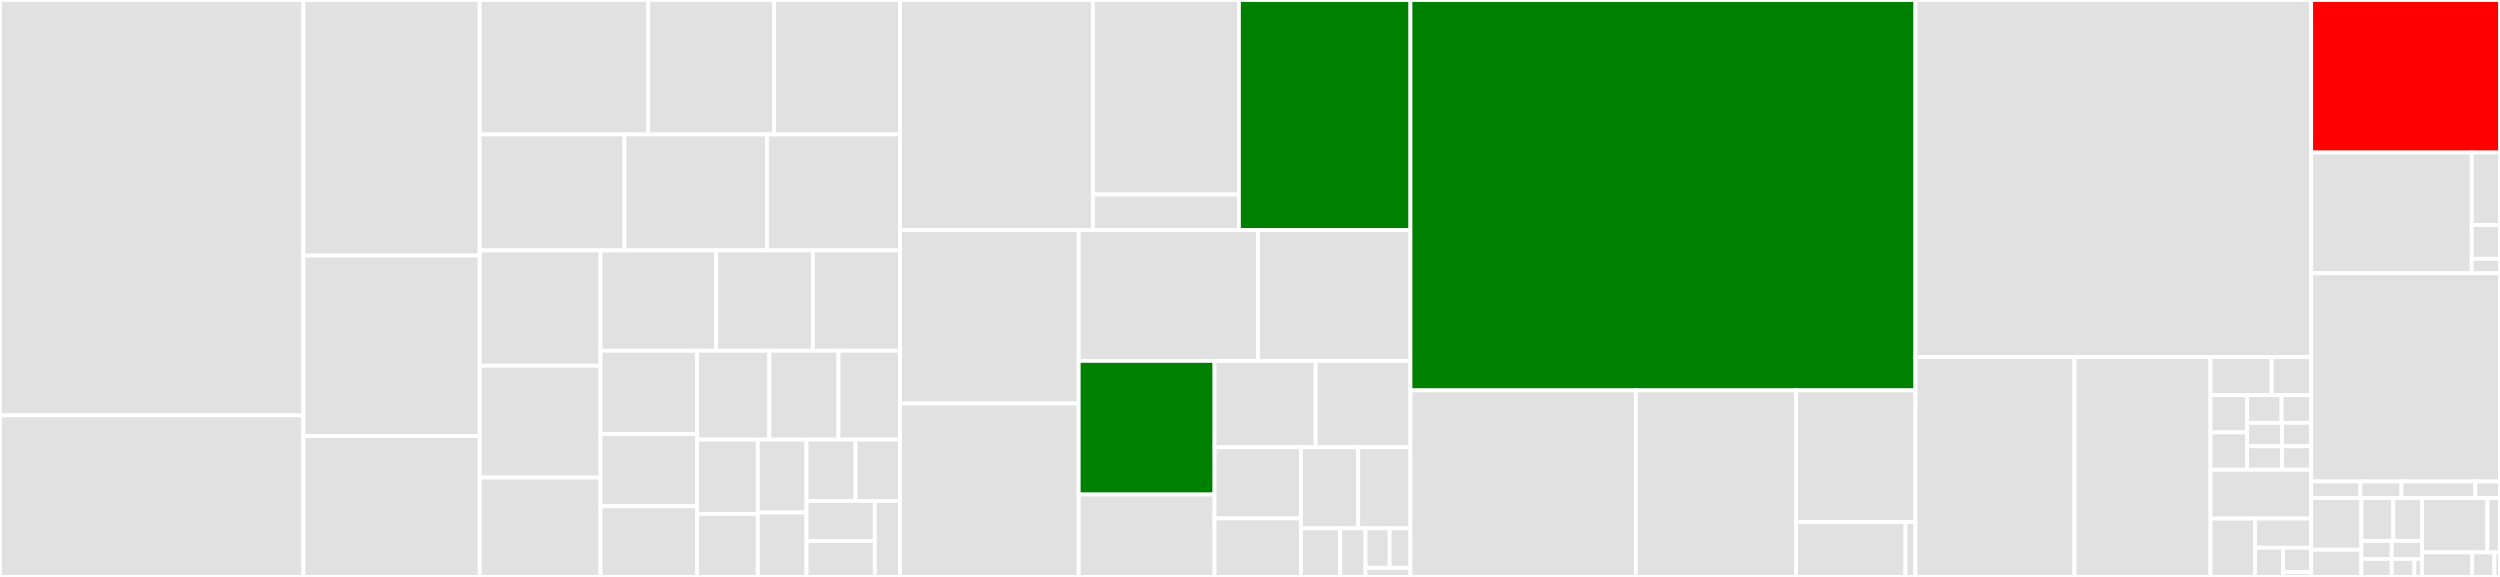 <svg baseProfile="full" width="650" height="150" viewBox="0 0 650 150" version="1.1"
xmlns="http://www.w3.org/2000/svg" xmlns:ev="http://www.w3.org/2001/xml-events"
xmlns:xlink="http://www.w3.org/1999/xlink">

<rect x="0" y="0" width="650" height="150" fill="#333333" stroke="none"/>

<style>rect.s{mask:url(#mask);}</style>
<defs>
  <pattern id="white" width="4" height="4" patternUnits="userSpaceOnUse" patternTransform="rotate(45)">
    <rect width="2" height="2" transform="translate(0,0)" fill="white"></rect>
  </pattern>
  <mask id="mask">
    <rect x="0" y="0" width="100%" height="100%" fill="url(#white)"></rect>
  </mask>
</defs>

<rect x="0" y="0" width="78.881" height="107.995" fill="#e1e1e1" stroke="white" stroke-width="1" class=" tooltipped" data-content="scripts/refactor_xml.py"><title>scripts/refactor_xml.py</title></rect>
<rect x="0" y="107.995" width="78.881" height="42.005" fill="#e1e1e1" stroke="white" stroke-width="1" class=" tooltipped" data-content="scripts/compress_volumes.py"><title>scripts/compress_volumes.py</title></rect>
<rect x="78.881" y="0" width="45.84" height="66.443" fill="#e1e1e1" stroke="white" stroke-width="1" class=" tooltipped" data-content="scripts/render_case.py"><title>scripts/render_case.py</title></rect>
<rect x="78.881" y="66.443" width="45.84" height="46.913" fill="#e1e1e1" stroke="white" stroke-width="1" class=" tooltipped" data-content="scripts/ingest_by_manifest.py"><title>scripts/ingest_by_manifest.py</title></rect>
<rect x="78.881" y="113.356" width="45.84" height="36.644" fill="#e1e1e1" stroke="white" stroke-width="1" class=" tooltipped" data-content="scripts/extract_cites.py"><title>scripts/extract_cites.py</title></rect>
<rect x="124.721" y="0" width="43.816" height="34.966" fill="#e1e1e1" stroke="white" stroke-width="1" class=" tooltipped" data-content="scripts/link_scdb.py"><title>scripts/link_scdb.py</title></rect>
<rect x="168.537" y="0" width="32.73" height="34.966" fill="#e1e1e1" stroke="white" stroke-width="1" class=" tooltipped" data-content="scripts/helpers.py"><title>scripts/helpers.py</title></rect>
<rect x="201.267" y="0" width="32.73" height="34.966" fill="#e1e1e1" stroke="white" stroke-width="1" class=" tooltipped" data-content="scripts/data_migrations.py"><title>scripts/data_migrations.py</title></rect>
<rect x="124.721" y="34.966" width="37.65" height="30.152" fill="#e1e1e1" stroke="white" stroke-width="1" class=" tooltipped" data-content="scripts/make_pdf.py"><title>scripts/make_pdf.py</title></rect>
<rect x="162.371" y="34.966" width="37.038" height="30.152" fill="#e1e1e1" stroke="white" stroke-width="1" class=" tooltipped" data-content="scripts/fix_nominative_reporters/main.py"><title>scripts/fix_nominative_reporters/main.py</title></rect>
<rect x="199.409" y="34.966" width="34.589" height="30.152" fill="#e1e1e1" stroke="white" stroke-width="1" class=" tooltipped" data-content="scripts/ngrams.py"><title>scripts/ngrams.py</title></rect>
<rect x="124.721" y="65.118" width="31.424" height="29.958" fill="#e1e1e1" stroke="white" stroke-width="1" class=" tooltipped" data-content="scripts/export.py"><title>scripts/export.py</title></rect>
<rect x="124.721" y="95.077" width="31.424" height="29.077" fill="#e1e1e1" stroke="white" stroke-width="1" class=" tooltipped" data-content="scripts/citation_cleanup/citation_cleanup.py"><title>scripts/citation_cleanup/citation_cleanup.py</title></rect>
<rect x="124.721" y="124.154" width="31.424" height="25.846" fill="#e1e1e1" stroke="white" stroke-width="1" class=" tooltipped" data-content="scripts/update_snippets.py"><title>scripts/update_snippets.py</title></rect>
<rect x="156.145" y="65.118" width="30.08" height="26.081" fill="#e1e1e1" stroke="white" stroke-width="1" class=" tooltipped" data-content="scripts/ingest_courtlistener.py"><title>scripts/ingest_courtlistener.py</title></rect>
<rect x="186.224" y="65.118" width="25.125" height="26.081" fill="#e1e1e1" stroke="white" stroke-width="1" class=" tooltipped" data-content="scripts/validate_private_volumes.py"><title>scripts/validate_private_volumes.py</title></rect>
<rect x="211.349" y="65.118" width="22.648" height="26.081" fill="#e1e1e1" stroke="white" stroke-width="1" class=" tooltipped" data-content="scripts/duplicate_volume_reorg.py"><title>scripts/duplicate_volume_reorg.py</title></rect>
<rect x="156.145" y="91.199" width="25.114" height="21.683" fill="#e1e1e1" stroke="white" stroke-width="1" class=" tooltipped" data-content="scripts/fix_court_tag/fix_court_tag.py"><title>scripts/fix_court_tag/fix_court_tag.py</title></rect>
<rect x="156.145" y="112.882" width="25.114" height="18.743" fill="#e1e1e1" stroke="white" stroke-width="1" class=" tooltipped" data-content="scripts/celery_queues.py"><title>scripts/celery_queues.py</title></rect>
<rect x="156.145" y="131.625" width="25.114" height="18.375" fill="#e1e1e1" stroke="white" stroke-width="1" class=" tooltipped" data-content="scripts/fix_reporter_jurs.py"><title>scripts/fix_reporter_jurs.py</title></rect>
<rect x="181.258" y="91.199" width="18.778" height="23.1" fill="#e1e1e1" stroke="white" stroke-width="1" class=" tooltipped" data-content="scripts/fix_ct_cl_cites.py"><title>scripts/fix_ct_cl_cites.py</title></rect>
<rect x="200.037" y="91.199" width="17.979" height="23.1" fill="#e1e1e1" stroke="white" stroke-width="1" class=" tooltipped" data-content="scripts/process_metadata.py"><title>scripts/process_metadata.py</title></rect>
<rect x="218.016" y="91.199" width="15.982" height="23.1" fill="#e1e1e1" stroke="white" stroke-width="1" class=" tooltipped" data-content="scripts/set_up_postgres.py"><title>scripts/set_up_postgres.py</title></rect>
<rect x="181.258" y="114.3" width="15.77" height="19.313" fill="#e1e1e1" stroke="white" stroke-width="1" class=" tooltipped" data-content="scripts/match_regional_reporters.py"><title>scripts/match_regional_reporters.py</title></rect>
<rect x="181.258" y="133.613" width="15.77" height="16.387" fill="#e1e1e1" stroke="white" stroke-width="1" class=" tooltipped" data-content="scripts/ice_volumes.py"><title>scripts/ice_volumes.py</title></rect>
<rect x="197.028" y="114.3" width="12.668" height="18.943" fill="#e1e1e1" stroke="white" stroke-width="1" class=" tooltipped" data-content="scripts/match_reporters.py"><title>scripts/match_reporters.py</title></rect>
<rect x="197.028" y="133.243" width="12.668" height="16.757" fill="#e1e1e1" stroke="white" stroke-width="1" class=" tooltipped" data-content="scripts/simhash.py"><title>scripts/simhash.py</title></rect>
<rect x="209.696" y="114.3" width="12.729" height="15.951" fill="#e1e1e1" stroke="white" stroke-width="1" class=" tooltipped" data-content="scripts/tokenizer.py"><title>scripts/tokenizer.py</title></rect>
<rect x="222.425" y="114.3" width="11.572" height="15.951" fill="#e1e1e1" stroke="white" stroke-width="1" class=" tooltipped" data-content="scripts/extract_images.py"><title>scripts/extract_images.py</title></rect>
<rect x="209.696" y="130.251" width="17.759" height="10.394" fill="#e1e1e1" stroke="white" stroke-width="1" class=" tooltipped" data-content="scripts/patch_reporters_db.py"><title>scripts/patch_reporters_db.py</title></rect>
<rect x="209.696" y="140.645" width="17.759" height="9.355" fill="#e1e1e1" stroke="white" stroke-width="1" class=" tooltipped" data-content="scripts/process_ingested_xml.py"><title>scripts/process_ingested_xml.py</title></rect>
<rect x="227.455" y="130.251" width="6.543" height="19.749" fill="#e1e1e1" stroke="white" stroke-width="1" class=" tooltipped" data-content="scripts/edits/merge_courts.py"><title>scripts/edits/merge_courts.py</title></rect>
<rect x="233.998" y="0" width="50.156" height="59.805" fill="#e1e1e1" stroke="white" stroke-width="1" class=" tooltipped" data-content="capapi/views/api_views.py"><title>capapi/views/api_views.py</title></rect>
<rect x="284.153" y="0" width="37.964" height="50.567" fill="#e1e1e1" stroke="white" stroke-width="1" class=" tooltipped" data-content="capapi/views/user_views.py"><title>capapi/views/user_views.py</title></rect>
<rect x="284.153" y="50.567" width="37.964" height="9.238" fill="#e1e1e1" stroke="white" stroke-width="1" class=" tooltipped" data-content="capapi/views/viz_views.py"><title>capapi/views/viz_views.py</title></rect>
<rect x="322.117" y="0" width="44.6" height="59.805" fill="green" stroke="white" stroke-width="1" class=" tooltipped" data-content="capapi/filters.py"><title>capapi/filters.py</title></rect>
<rect x="233.998" y="59.805" width="46.457" height="45.097" fill="#e1e1e1" stroke="white" stroke-width="1" class=" tooltipped" data-content="capapi/models.py"><title>capapi/models.py</title></rect>
<rect x="233.998" y="104.903" width="46.457" height="45.097" fill="#e1e1e1" stroke="white" stroke-width="1" class=" tooltipped" data-content="capapi/serializers.py"><title>capapi/serializers.py</title></rect>
<rect x="280.455" y="59.805" width="46.658" height="34.024" fill="#e1e1e1" stroke="white" stroke-width="1" class=" tooltipped" data-content="capapi/pagination.py"><title>capapi/pagination.py</title></rect>
<rect x="327.112" y="59.805" width="39.605" height="34.024" fill="#e1e1e1" stroke="white" stroke-width="1" class=" tooltipped" data-content="capapi/documents.py"><title>capapi/documents.py</title></rect>
<rect x="280.455" y="93.829" width="35.327" height="34.748" fill="green" stroke="white" stroke-width="1" class=" tooltipped" data-content="capapi/resources.py"><title>capapi/resources.py</title></rect>
<rect x="280.455" y="128.577" width="35.327" height="21.423" fill="#e1e1e1" stroke="white" stroke-width="1" class=" tooltipped" data-content="capapi/forms.py"><title>capapi/forms.py</title></rect>
<rect x="315.781" y="93.829" width="26.29" height="22.468" fill="#e1e1e1" stroke="white" stroke-width="1" class=" tooltipped" data-content="capapi/renderers.py"><title>capapi/renderers.py</title></rect>
<rect x="342.071" y="93.829" width="24.646" height="22.468" fill="#e1e1e1" stroke="white" stroke-width="1" class=" tooltipped" data-content="capapi/middleware.py"><title>capapi/middleware.py</title></rect>
<rect x="315.781" y="116.297" width="22.456" height="18.495" fill="#e1e1e1" stroke="white" stroke-width="1" class=" tooltipped" data-content="capapi/admin.py"><title>capapi/admin.py</title></rect>
<rect x="315.781" y="134.793" width="22.456" height="15.207" fill="#e1e1e1" stroke="white" stroke-width="1" class=" tooltipped" data-content="capapi/reporter.py"><title>capapi/reporter.py</title></rect>
<rect x="338.237" y="116.297" width="14.897" height="21.064" fill="#e1e1e1" stroke="white" stroke-width="1" class=" tooltipped" data-content="capapi/tasks.py"><title>capapi/tasks.py</title></rect>
<rect x="353.134" y="116.297" width="13.583" height="21.064" fill="#e1e1e1" stroke="white" stroke-width="1" class=" tooltipped" data-content="capapi/api_urls.py"><title>capapi/api_urls.py</title></rect>
<rect x="338.237" y="137.362" width="10.224" height="12.638" fill="#e1e1e1" stroke="white" stroke-width="1" class=" tooltipped" data-content="capapi/authentication.py"><title>capapi/authentication.py</title></rect>
<rect x="348.461" y="137.362" width="6.572" height="12.638" fill="#e1e1e1" stroke="white" stroke-width="1" class=" tooltipped" data-content="capapi/templatetags/urlize_url_fields_only.py"><title>capapi/templatetags/urlize_url_fields_only.py</title></rect>
<rect x="355.033" y="137.362" width="6.292" height="10.269" fill="#e1e1e1" stroke="white" stroke-width="1" class=" tooltipped" data-content="capapi/permissions.py"><title>capapi/permissions.py</title></rect>
<rect x="361.324" y="137.362" width="5.393" height="10.269" fill="#e1e1e1" stroke="white" stroke-width="1" class=" tooltipped" data-content="capapi/__init__.py"><title>capapi/__init__.py</title></rect>
<rect x="355.033" y="147.63" width="11.684" height="2.37" fill="#e1e1e1" stroke="white" stroke-width="1" class=" tooltipped" data-content="capapi/urls.py"><title>capapi/urls.py</title></rect>
<rect x="366.717" y="0" width="131.304" height="101.5" fill="green" stroke="white" stroke-width="1" class=" tooltipped" data-content="capdb/models.py"><title>capdb/models.py</title></rect>
<rect x="366.717" y="101.5" width="58.611" height="48.5" fill="#e1e1e1" stroke="white" stroke-width="1" class=" tooltipped" data-content="capdb/storages.py"><title>capdb/storages.py</title></rect>
<rect x="425.328" y="101.5" width="41.675" height="48.5" fill="#e1e1e1" stroke="white" stroke-width="1" class=" tooltipped" data-content="capdb/tasks.py"><title>capdb/tasks.py</title></rect>
<rect x="467.003" y="101.5" width="31.018" height="34.218" fill="#e1e1e1" stroke="white" stroke-width="1" class=" tooltipped" data-content="capdb/admin.py"><title>capdb/admin.py</title></rect>
<rect x="467.003" y="135.718" width="28.433" height="14.282" fill="#e1e1e1" stroke="white" stroke-width="1" class=" tooltipped" data-content="capdb/versioning.py"><title>capdb/versioning.py</title></rect>
<rect x="495.437" y="135.718" width="2.585" height="14.282" fill="#e1e1e1" stroke="white" stroke-width="1" class=" tooltipped" data-content="capdb/routers.py"><title>capdb/routers.py</title></rect>
<rect x="498.022" y="0" width="102.878" height="92.853" fill="#e1e1e1" stroke="white" stroke-width="1" class=" tooltipped" data-content="fabfile.py"><title>fabfile.py</title></rect>
<rect x="498.022" y="92.853" width="41.345" height="57.147" fill="#e1e1e1" stroke="white" stroke-width="1" class=" tooltipped" data-content="capweb/views.py"><title>capweb/views.py</title></rect>
<rect x="539.366" y="92.853" width="35.369" height="57.147" fill="#e1e1e1" stroke="white" stroke-width="1" class=" tooltipped" data-content="capweb/helpers.py"><title>capweb/helpers.py</title></rect>
<rect x="574.736" y="92.853" width="15.885" height="9.877" fill="#e1e1e1" stroke="white" stroke-width="1" class=" tooltipped" data-content="capweb/templatetags/markdown_tags.py"><title>capweb/templatetags/markdown_tags.py</title></rect>
<rect x="590.621" y="92.853" width="10.279" height="9.877" fill="#e1e1e1" stroke="white" stroke-width="1" class=" tooltipped" data-content="capweb/templatetags/process_link.py"><title>capweb/templatetags/process_link.py</title></rect>
<rect x="574.736" y="102.73" width="9.514" height="9.701" fill="#e1e1e1" stroke="white" stroke-width="1" class=" tooltipped" data-content="capweb/templatetags/snippet.py"><title>capweb/templatetags/snippet.py</title></rect>
<rect x="574.736" y="112.431" width="9.514" height="9.701" fill="#e1e1e1" stroke="white" stroke-width="1" class=" tooltipped" data-content="capweb/templatetags/md_chunk.py"><title>capweb/templatetags/md_chunk.py</title></rect>
<rect x="584.25" y="102.73" width="8.965" height="7.206" fill="#e1e1e1" stroke="white" stroke-width="1" class=" tooltipped" data-content="capweb/templatetags/capweb_static.py"><title>capweb/templatetags/capweb_static.py</title></rect>
<rect x="593.215" y="102.73" width="7.684" height="7.206" fill="#e1e1e1" stroke="white" stroke-width="1" class=" tooltipped" data-content="capweb/templatetags/docs_url.py"><title>capweb/templatetags/docs_url.py</title></rect>
<rect x="584.25" y="109.937" width="9.082" height="6.098" fill="#e1e1e1" stroke="white" stroke-width="1" class=" tooltipped" data-content="capweb/templatetags/substring.py"><title>capweb/templatetags/substring.py</title></rect>
<rect x="584.25" y="116.034" width="9.082" height="6.098" fill="#e1e1e1" stroke="white" stroke-width="1" class=" tooltipped" data-content="capweb/templatetags/startswith.py"><title>capweb/templatetags/startswith.py</title></rect>
<rect x="593.331" y="109.937" width="7.568" height="6.098" fill="#e1e1e1" stroke="white" stroke-width="1" class=" tooltipped" data-content="capweb/templatetags/api_url.py"><title>capweb/templatetags/api_url.py</title></rect>
<rect x="593.331" y="116.034" width="7.568" height="6.098" fill="#e1e1e1" stroke="white" stroke-width="1" class=" tooltipped" data-content="capweb/templatetags/format_number.py"><title>capweb/templatetags/format_number.py</title></rect>
<rect x="574.736" y="122.132" width="26.164" height="12.699" fill="#e1e1e1" stroke="white" stroke-width="1" class=" tooltipped" data-content="capweb/models.py"><title>capweb/models.py</title></rect>
<rect x="574.736" y="134.831" width="11.561" height="15.169" fill="#e1e1e1" stroke="white" stroke-width="1" class=" tooltipped" data-content="capweb/admin.py"><title>capweb/admin.py</title></rect>
<rect x="586.296" y="134.831" width="14.603" height="7.584" fill="#e1e1e1" stroke="white" stroke-width="1" class=" tooltipped" data-content="capweb/urls.py"><title>capweb/urls.py</title></rect>
<rect x="586.296" y="142.416" width="7.301" height="7.584" fill="#e1e1e1" stroke="white" stroke-width="1" class=" tooltipped" data-content="capweb/forms.py"><title>capweb/forms.py</title></rect>
<rect x="593.598" y="142.416" width="7.301" height="6.32" fill="#e1e1e1" stroke="white" stroke-width="1" class=" tooltipped" data-content="capweb/apps.py"><title>capweb/apps.py</title></rect>
<rect x="593.598" y="148.736" width="7.301" height="1.264" fill="#e1e1e1" stroke="white" stroke-width="1" class=" tooltipped" data-content="capweb/__init__.py"><title>capweb/__init__.py</title></rect>
<rect x="600.899" y="0" width="49.101" height="39.662" fill="red" stroke="white" stroke-width="1" class=" tooltipped" data-content="labs/views.py"><title>labs/views.py</title></rect>
<rect x="600.899" y="39.662" width="41.75" height="31.391" fill="#e1e1e1" stroke="white" stroke-width="1" class=" tooltipped" data-content="labs/models.py"><title>labs/models.py</title></rect>
<rect x="642.65" y="39.662" width="7.35" height="18.835" fill="#e1e1e1" stroke="white" stroke-width="1" class=" tooltipped" data-content="labs/admin.py"><title>labs/admin.py</title></rect>
<rect x="642.65" y="58.496" width="7.35" height="8.789" fill="#e1e1e1" stroke="white" stroke-width="1" class=" tooltipped" data-content="labs/urls.py"><title>labs/urls.py</title></rect>
<rect x="642.65" y="67.286" width="7.35" height="3.767" fill="#e1e1e1" stroke="white" stroke-width="1" class=" tooltipped" data-content="labs/apps.py"><title>labs/apps.py</title></rect>
<rect x="600.899" y="71.053" width="49.101" height="54.135" fill="#e1e1e1" stroke="white" stroke-width="1" class=" tooltipped" data-content="cite/views.py"><title>cite/views.py</title></rect>
<rect x="600.899" y="125.188" width="12.809" height="4.323" fill="#e1e1e1" stroke="white" stroke-width="1" class=" tooltipped" data-content="cite/templatetags/redaction.py"><title>cite/templatetags/redaction.py</title></rect>
<rect x="613.708" y="125.188" width="10.674" height="4.323" fill="#e1e1e1" stroke="white" stroke-width="1" class=" tooltipped" data-content="cite/templatetags/parse_date.py"><title>cite/templatetags/parse_date.py</title></rect>
<rect x="624.382" y="125.188" width="19.213" height="4.323" fill="#e1e1e1" stroke="white" stroke-width="1" class=" tooltipped" data-content="cite/helpers.py"><title>cite/helpers.py</title></rect>
<rect x="643.596" y="125.188" width="6.404" height="4.323" fill="#e1e1e1" stroke="white" stroke-width="1" class=" tooltipped" data-content="cite/urls.py"><title>cite/urls.py</title></rect>
<rect x="600.899" y="129.511" width="13.063" height="13.424" fill="#e1e1e1" stroke="white" stroke-width="1" class=" tooltipped" data-content="config/routers.py"><title>config/routers.py</title></rect>
<rect x="600.899" y="142.935" width="13.063" height="7.065" fill="#e1e1e1" stroke="white" stroke-width="1" class=" tooltipped" data-content="config/urls.py"><title>config/urls.py</title></rect>
<rect x="613.963" y="129.511" width="8.298" height="11.122" fill="#e1e1e1" stroke="white" stroke-width="1" class=" tooltipped" data-content="config/logging.py"><title>config/logging.py</title></rect>
<rect x="622.261" y="129.511" width="7.468" height="11.122" fill="#e1e1e1" stroke="white" stroke-width="1" class=" tooltipped" data-content="config/celery.py"><title>config/celery.py</title></rect>
<rect x="613.963" y="140.634" width="7.883" height="4.683" fill="#e1e1e1" stroke="white" stroke-width="1" class=" tooltipped" data-content="config/wsgi.py"><title>config/wsgi.py</title></rect>
<rect x="613.963" y="145.317" width="7.883" height="4.683" fill="#e1e1e1" stroke="white" stroke-width="1" class=" tooltipped" data-content="config/hosts.py"><title>config/hosts.py</title></rect>
<rect x="621.846" y="140.634" width="7.883" height="4.683" fill="#e1e1e1" stroke="white" stroke-width="1" class=" tooltipped" data-content="config/post_django_setup.py"><title>config/post_django_setup.py</title></rect>
<rect x="621.846" y="145.317" width="5.912" height="4.683" fill="#e1e1e1" stroke="white" stroke-width="1" class=" tooltipped" data-content="config/__init__.py"><title>config/__init__.py</title></rect>
<rect x="627.758" y="145.317" width="1.971" height="4.683" fill="#e1e1e1" stroke="white" stroke-width="1" class=" tooltipped" data-content="config/pre_django_setup.py"><title>config/pre_django_setup.py</title></rect>
<rect x="629.729" y="129.511" width="17.001" height="14.114" fill="#e1e1e1" stroke="white" stroke-width="1" class=" tooltipped" data-content="django_sql_trace/wrapper.py"><title>django_sql_trace/wrapper.py</title></rect>
<rect x="646.73" y="129.511" width="3.27" height="14.114" fill="#e1e1e1" stroke="white" stroke-width="1" class=" tooltipped" data-content="django_sql_trace/__init__.py"><title>django_sql_trace/__init__.py</title></rect>
<rect x="629.729" y="143.626" width="13.031" height="6.374" fill="#e1e1e1" stroke="white" stroke-width="1" class=" tooltipped" data-content="user_data/models.py"><title>user_data/models.py</title></rect>
<rect x="642.76" y="143.626" width="5.792" height="6.374" fill="#e1e1e1" stroke="white" stroke-width="1" class=" tooltipped" data-content="user_data/routers.py"><title>user_data/routers.py</title></rect>
<rect x="648.552" y="143.626" width="1.448" height="6.374" fill="#e1e1e1" stroke="white" stroke-width="1" class=" tooltipped" data-content="conftest.py"><title>conftest.py</title></rect>
</svg>